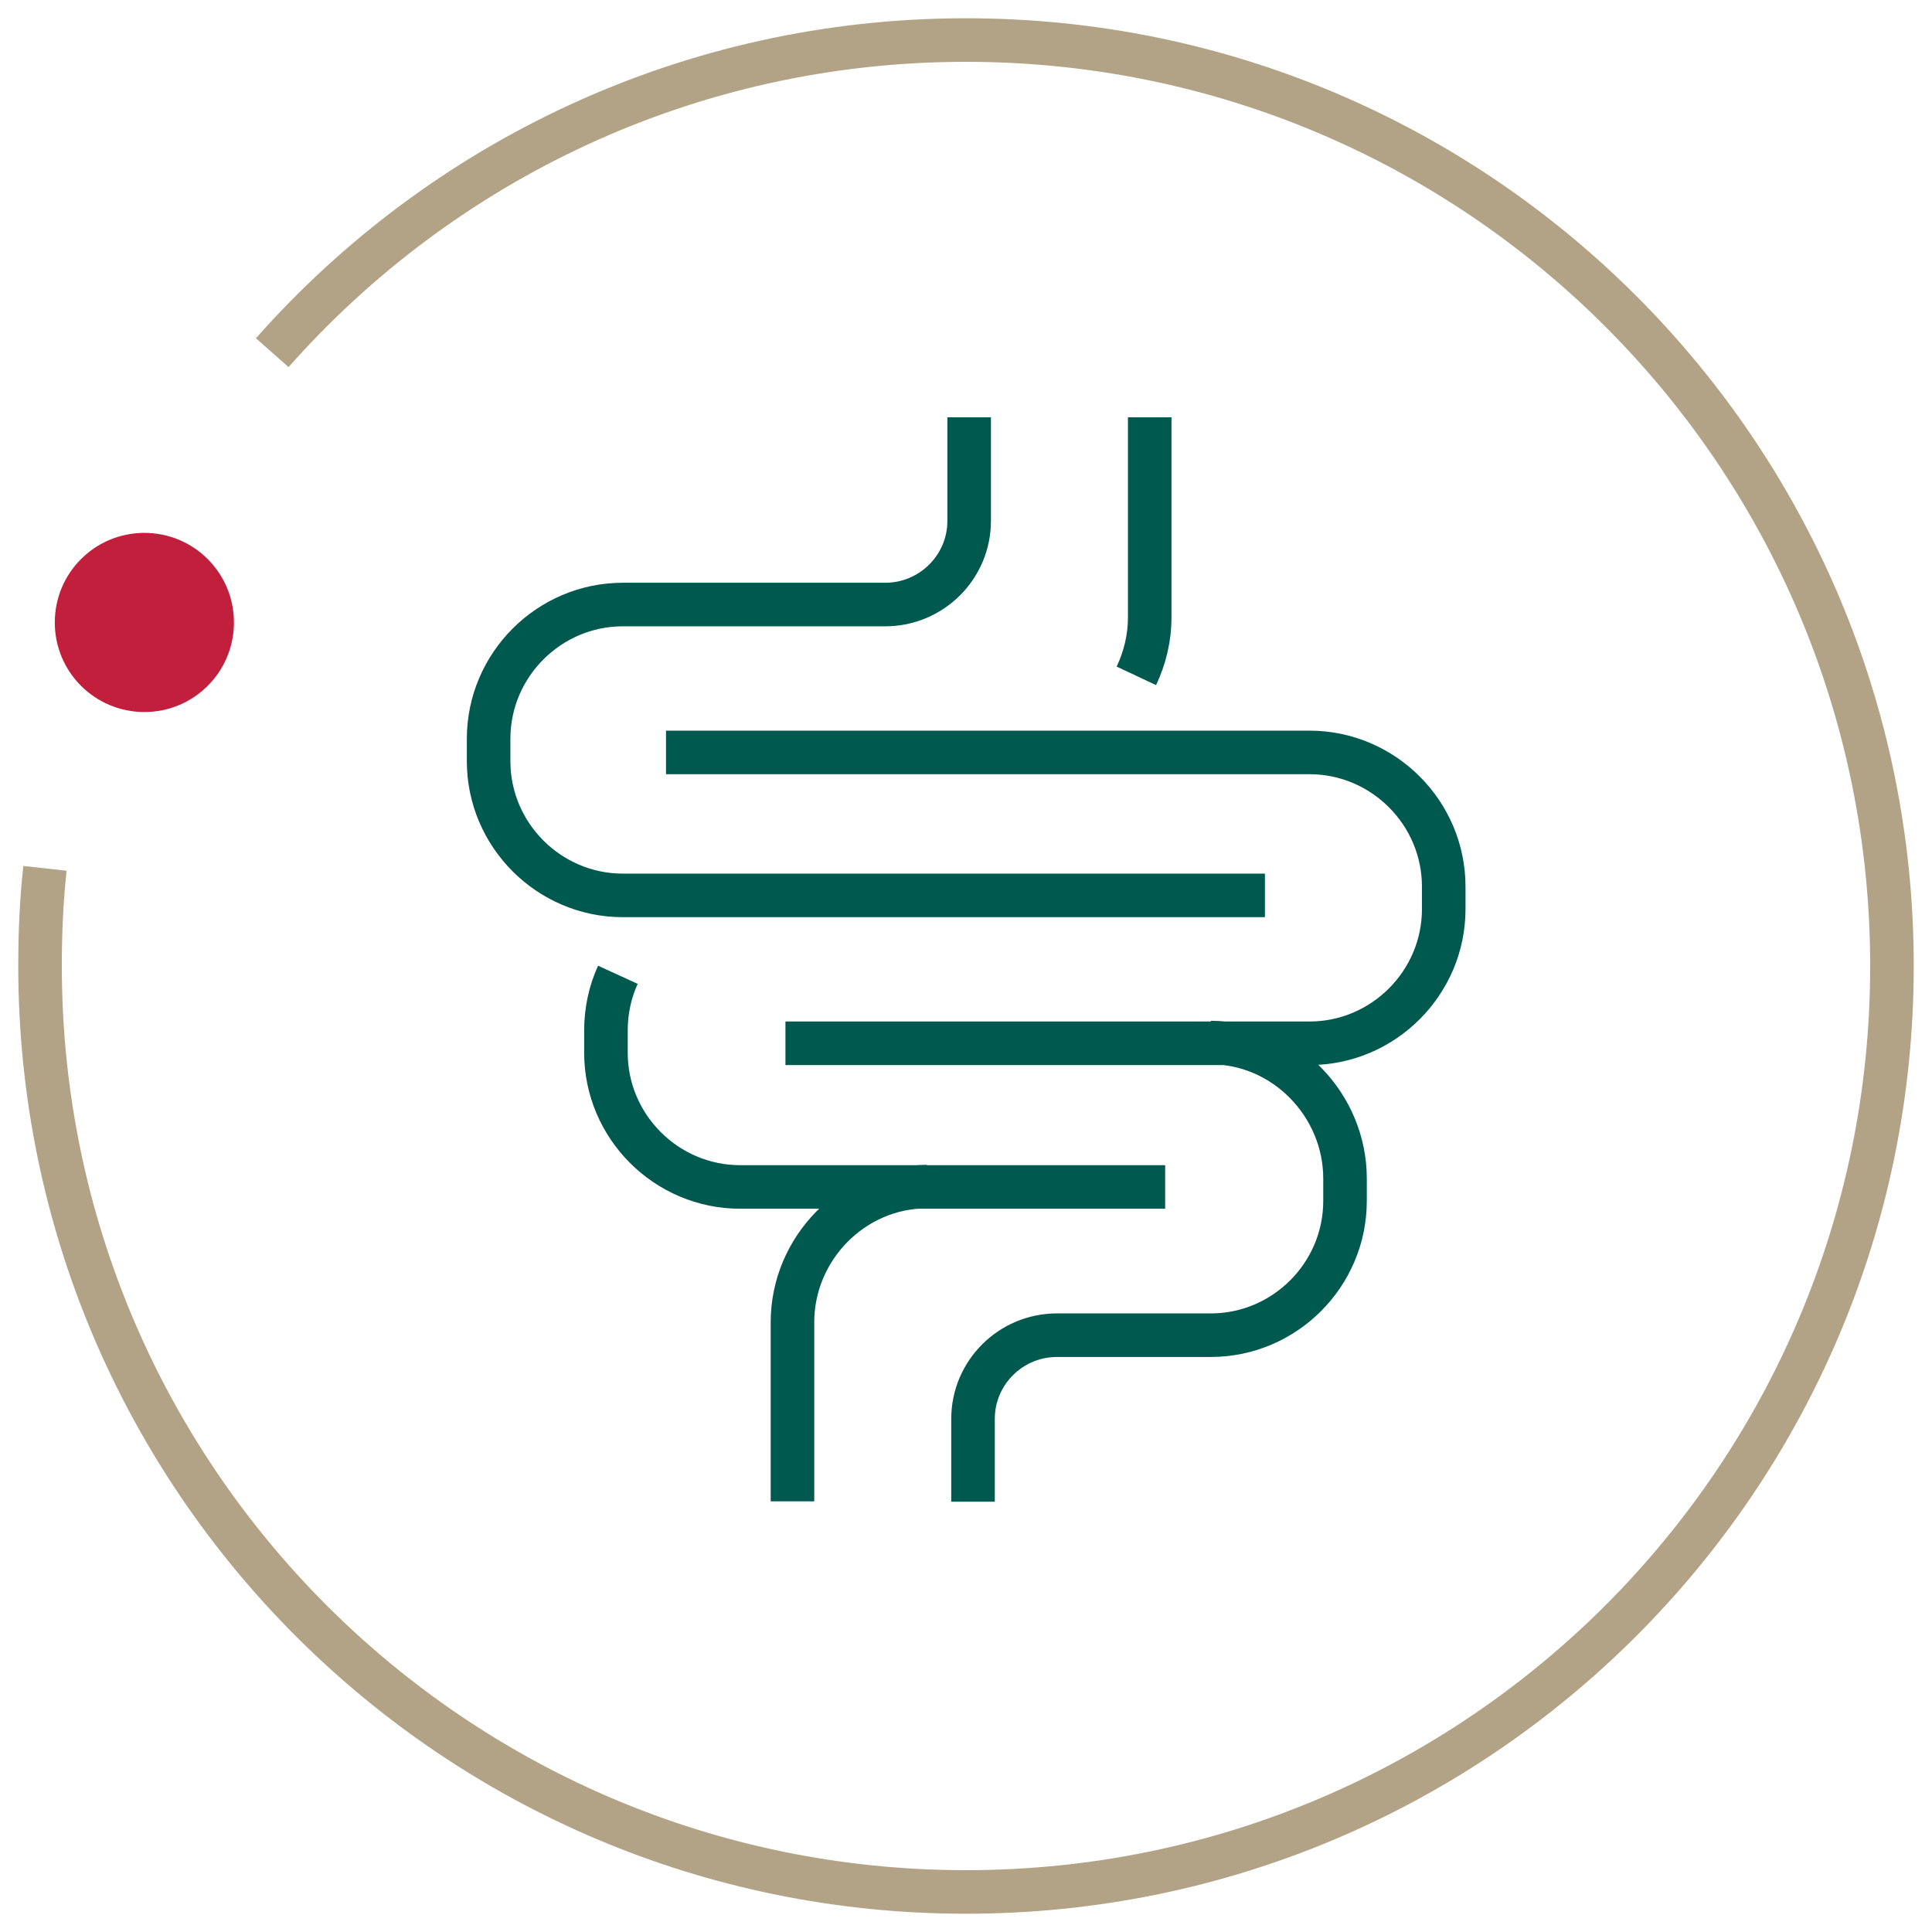 <?xml version="1.0" encoding="UTF-8"?>
<svg id="Layer_1" data-name="Layer 1" xmlns="http://www.w3.org/2000/svg" xmlns:xlink="http://www.w3.org/1999/xlink" viewBox="0 0 55 55">
  <defs>
    <style>
      .cls-1 {
        stroke: #b2a286;
      }

      .cls-1, .cls-2, .cls-3 {
        fill: none;
      }

      .cls-1, .cls-3 {
        stroke-linejoin: round;
        stroke-width: 1.24px;
      }

      .cls-4 {
        clip-path: url(#clippath);
      }

      .cls-3 {
        stroke: #00594f;
      }

      .cls-5 {
        fill: #c21f3d;
      }
    </style>
    <clipPath id="clippath">
      <rect class="cls-2" x=".52" y=".52" width="53.97" height="53.97"/>
    </clipPath>
  </defs>
  <g class="cls-4">
    <path class="cls-5" d="m4.11,20.27c1.41,0,2.55-1.14,2.55-2.55s-1.14-2.55-2.55-2.55-2.55,1.14-2.55,2.55,1.14,2.55,2.55,2.55"/>
    <path class="cls-1" d="m1.28,24.72c-.1.91-.14,1.84-.14,2.78,0,14.56,11.8,26.36,26.36,26.36s26.36-11.8,26.36-26.36S42.06,1.14,27.5,1.14c-7.86,0-14.92,3.44-19.75,8.9"/>
    <path class="cls-3" d="m27.7,42.75v-2.36c0-1.31,1.07-2.38,2.39-2.38h4.38c2.1,0,3.82-1.72,3.82-3.82v-.64c0-2.1-1.72-3.87-3.82-3.87m-11.91,13.06v-5.1c0-2.1,1.72-3.86,3.82-3.86m1.21-21.9v2.95c0,1.31-1.07,2.38-2.39,2.38h-7.47c-2.1,0-3.82,1.72-3.82,3.82v.64c0,2.1,1.72,3.82,3.82,3.82h18.28m-2.84,8.3h-12.1c-2.1,0-3.82-1.72-3.82-3.82v-.64c0-.56.12-1.1.34-1.58m15.14-15.87v5.7c0,.59-.14,1.15-.38,1.66m-13.39,2.18h18.32c2.1,0,3.82,1.72,3.82,3.82v.64c0,2.1-1.72,3.82-3.82,3.82h-14.92"/>
  </g>
</svg>
